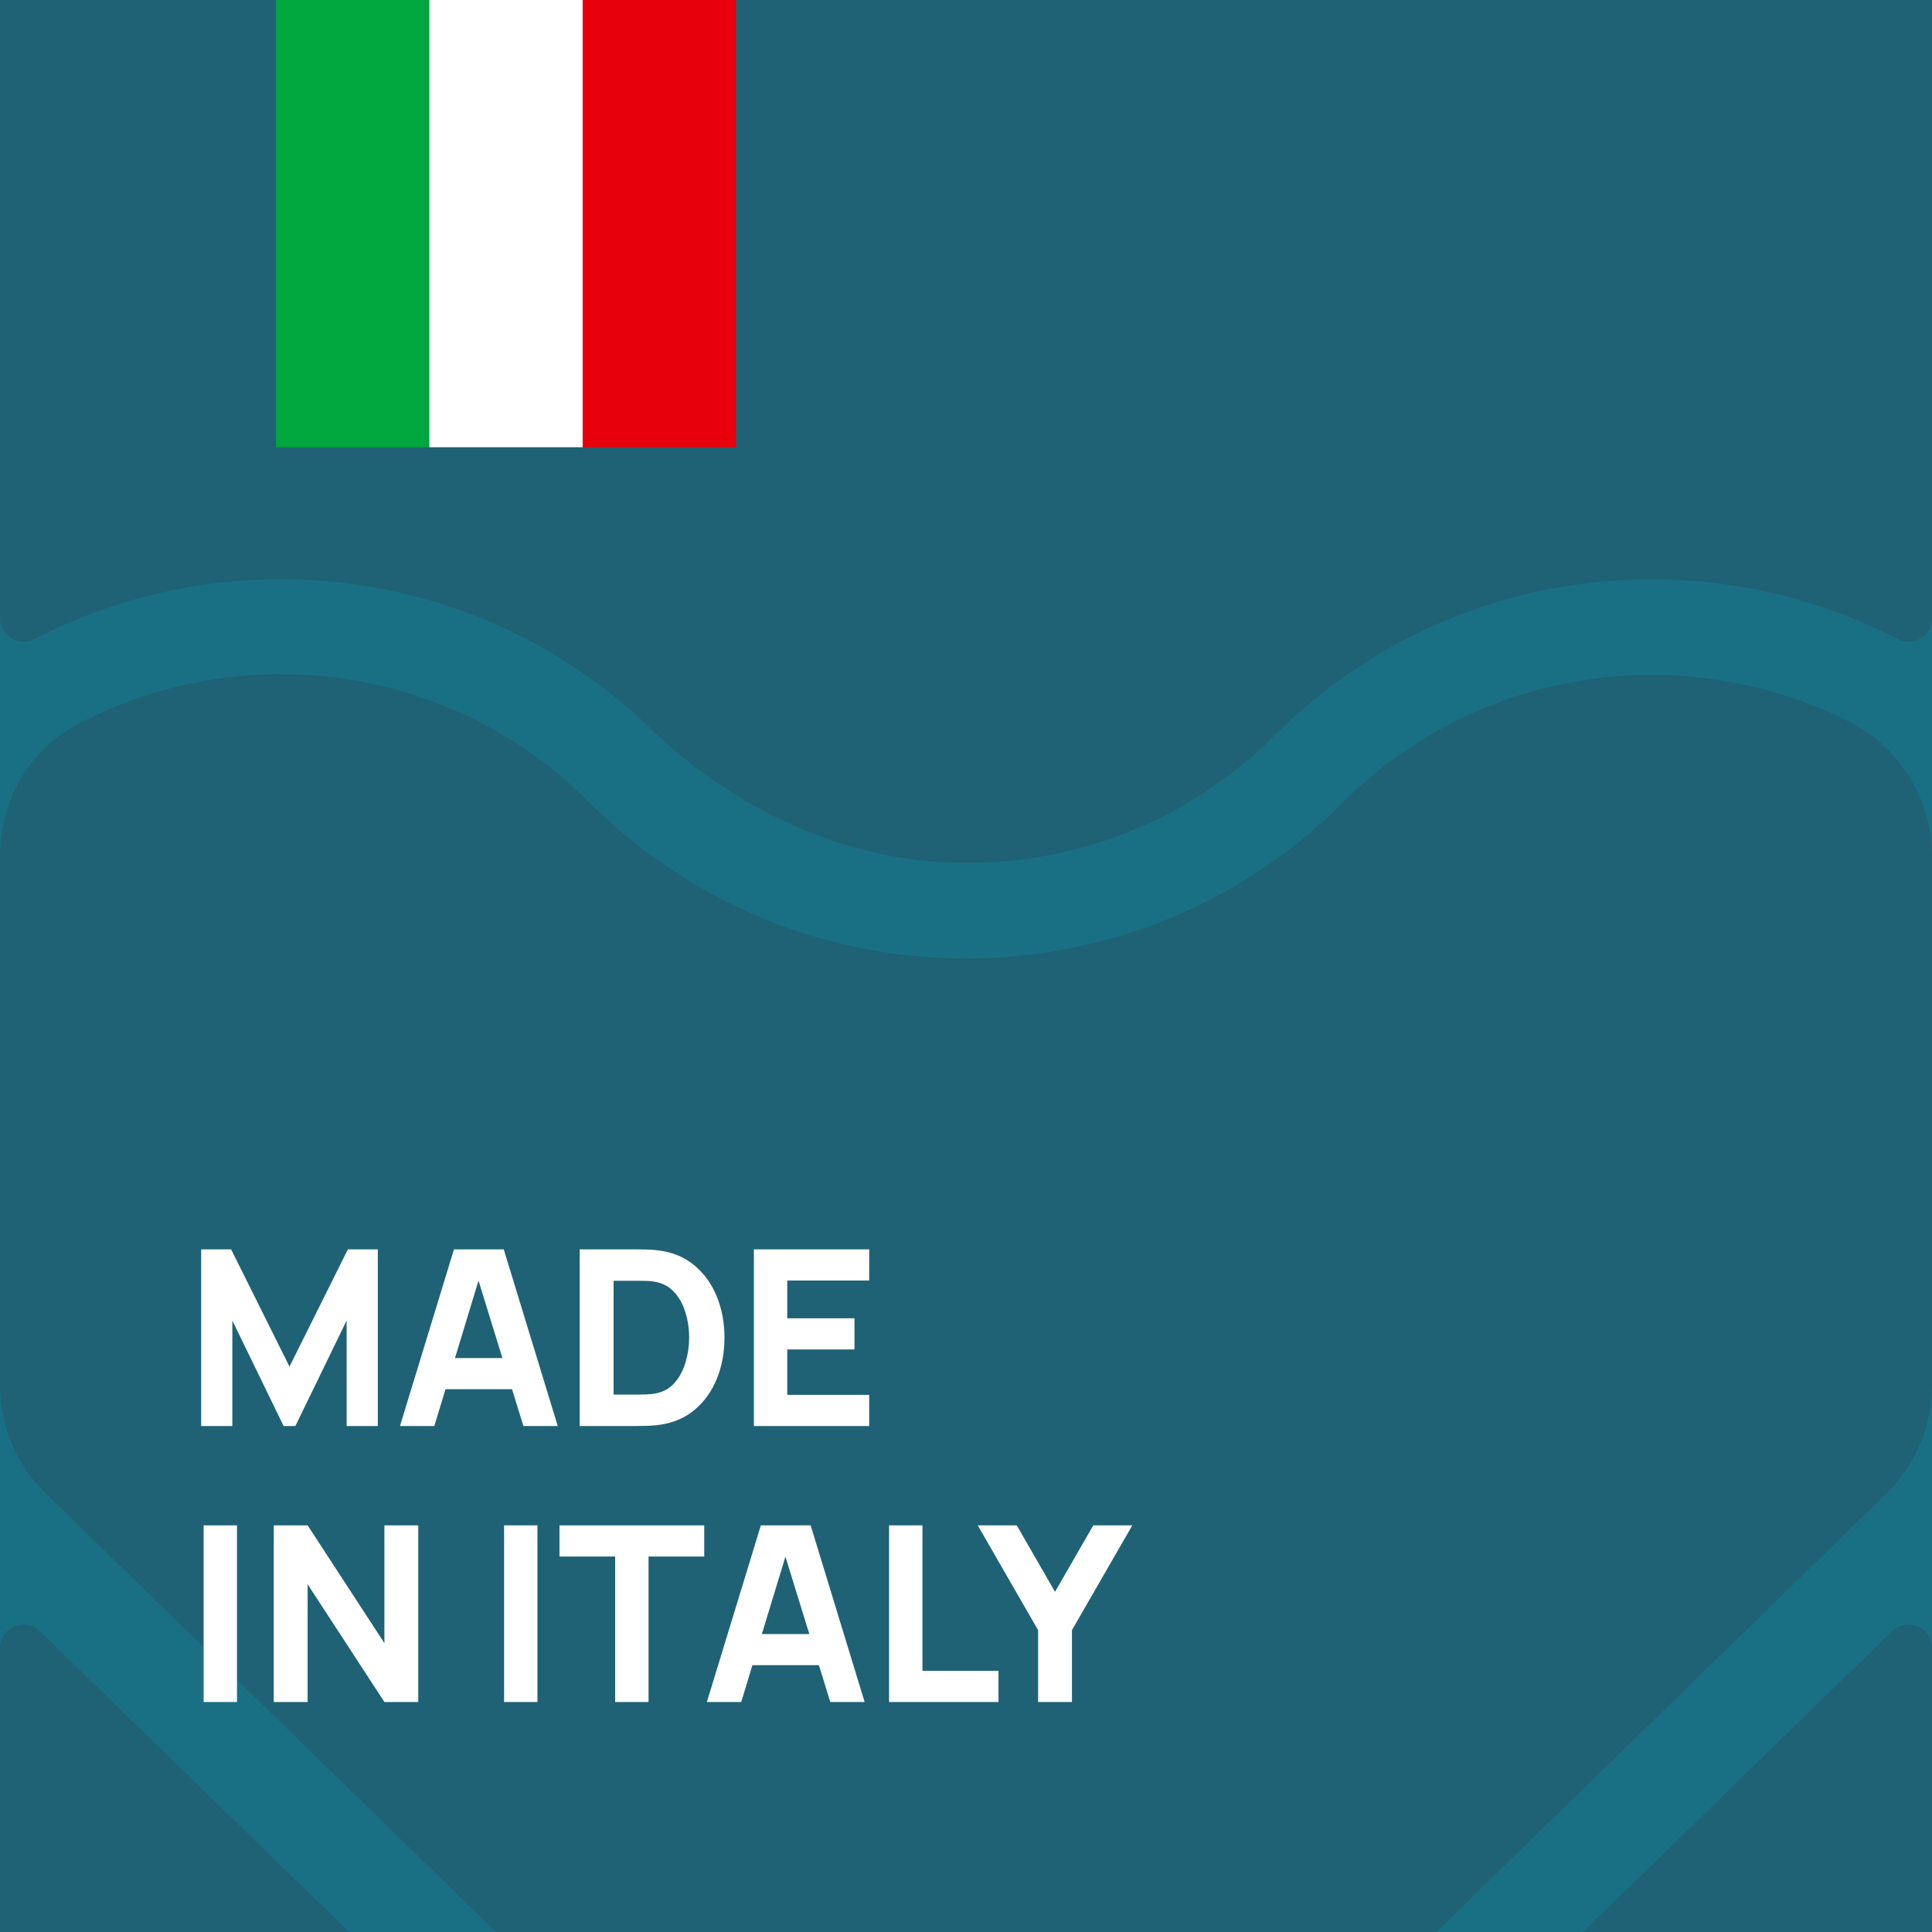 <svg width="126" height="126" viewBox="0 0 126 126" fill="none" xmlns="http://www.w3.org/2000/svg">
<rect width="126" height="126" fill="#197085"/>
<g clip-path="url(#clip0_213_1043)">
<path d="M0 107.48V126H22.769L2.613 106.389C1.637 105.446 0 106.124 0 107.497V107.48Z" fill="#1F6275"/>
<path d="M126 55.873V90.35C126 93.012 124.925 95.558 123.024 97.41L108.125 111.928L93.673 126H32.343L2.993 97.41C1.075 95.558 0 93.012 0 90.35V55.791C0 52.202 1.935 48.846 5.109 47.209C5.126 47.209 5.143 47.192 5.159 47.176C9.177 45.092 13.642 43.968 18.288 43.968C25.911 43.968 33.071 46.944 38.445 52.335C45.026 58.899 53.74 62.504 63 62.504C72.26 62.504 81.024 58.899 87.572 52.335C93.128 46.779 100.42 44.017 107.728 44.017C112.143 44.017 116.558 45.026 120.593 47.06C123.917 48.73 126 52.153 126 55.873Z" fill="#1F6275"/>
<path d="M126 107.48V126H103.231L123.387 106.389C124.363 105.43 126 106.125 126 107.48Z" fill="#1F6275"/>
<path d="M126 0V40.33C126 41.487 124.776 42.215 123.751 41.686C110.672 34.89 94.12 36.973 83.157 47.936C77.783 53.327 70.606 56.287 62.983 56.287C55.245 56.27 47.969 52.864 42.413 47.506C32.261 37.684 17.544 35.303 5.159 40.346C4.183 40.743 3.224 41.19 2.265 41.669C1.24 42.215 0 41.487 0 40.313V0H126Z" fill="#1F6275"/>
</g>
<path d="M13.12 93V81.48H15.072L18.88 89.128L22.688 81.48H24.64V93H22.608V86.12L19.264 93H18.496L15.152 86.12V93H13.12ZM26.086 93L29.606 81.48H32.854L36.374 93H34.134L30.998 82.84H31.414L28.326 93H26.086ZM28.198 90.6V88.568H34.278V90.6H28.198ZM37.807 93V81.48H41.535C41.626 81.48 41.813 81.483 42.096 81.488C42.378 81.493 42.65 81.512 42.911 81.544C43.84 81.656 44.626 81.979 45.272 82.512C45.917 83.045 46.407 83.723 46.743 84.544C47.08 85.365 47.248 86.264 47.248 87.24C47.248 88.216 47.08 89.115 46.743 89.936C46.407 90.757 45.917 91.435 45.272 91.968C44.626 92.501 43.84 92.824 42.911 92.936C42.65 92.968 42.378 92.987 42.096 92.992C41.813 92.997 41.626 93 41.535 93H37.807ZM40.016 90.952H41.535C41.679 90.952 41.874 90.949 42.12 90.944C42.365 90.933 42.586 90.909 42.783 90.872C43.285 90.771 43.693 90.536 44.008 90.168C44.328 89.8 44.562 89.357 44.712 88.84C44.866 88.323 44.944 87.789 44.944 87.24C44.944 86.664 44.864 86.117 44.703 85.6C44.549 85.083 44.312 84.645 43.992 84.288C43.672 83.931 43.269 83.704 42.783 83.608C42.586 83.565 42.365 83.541 42.12 83.536C41.874 83.531 41.679 83.528 41.535 83.528H40.016V90.952ZM49.167 93V81.48H56.687V83.512H51.343V85.976H55.727V88.008H51.343V90.968H56.687V93H49.167ZM13.28 111V99.48H15.456V111H13.28ZM17.854 111V99.48H20.062L25.07 107.16V99.48H27.278V111H25.07L20.062 103.32V111H17.854ZM32.874 111V99.48H35.05V111H32.874ZM40.12 111V101.512H36.488V99.48H45.928V101.512H42.296V111H40.12ZM46.101 111L49.621 99.48H52.869L56.389 111H54.149L51.013 100.84H51.429L48.341 111H46.101ZM48.213 108.6V106.568H54.293V108.6H48.213ZM57.983 111V99.48H60.159V108.968H65.119V111H57.983ZM67.702 111V106.312L63.766 99.48H66.31L68.806 103.816L71.302 99.48H73.846L69.91 106.312V111H67.702Z" fill="white"/>
<rect x="18" width="10" height="29.167" fill="#00A63E"/>
<rect x="28" width="10" height="29.167" fill="white"/>
<rect x="38" width="10" height="29.167" fill="#E7000B"/>
<defs>
<clipPath id="clip0_213_1043">
<rect width="126" height="126" fill="white"/>
</clipPath>
</defs>
</svg>
